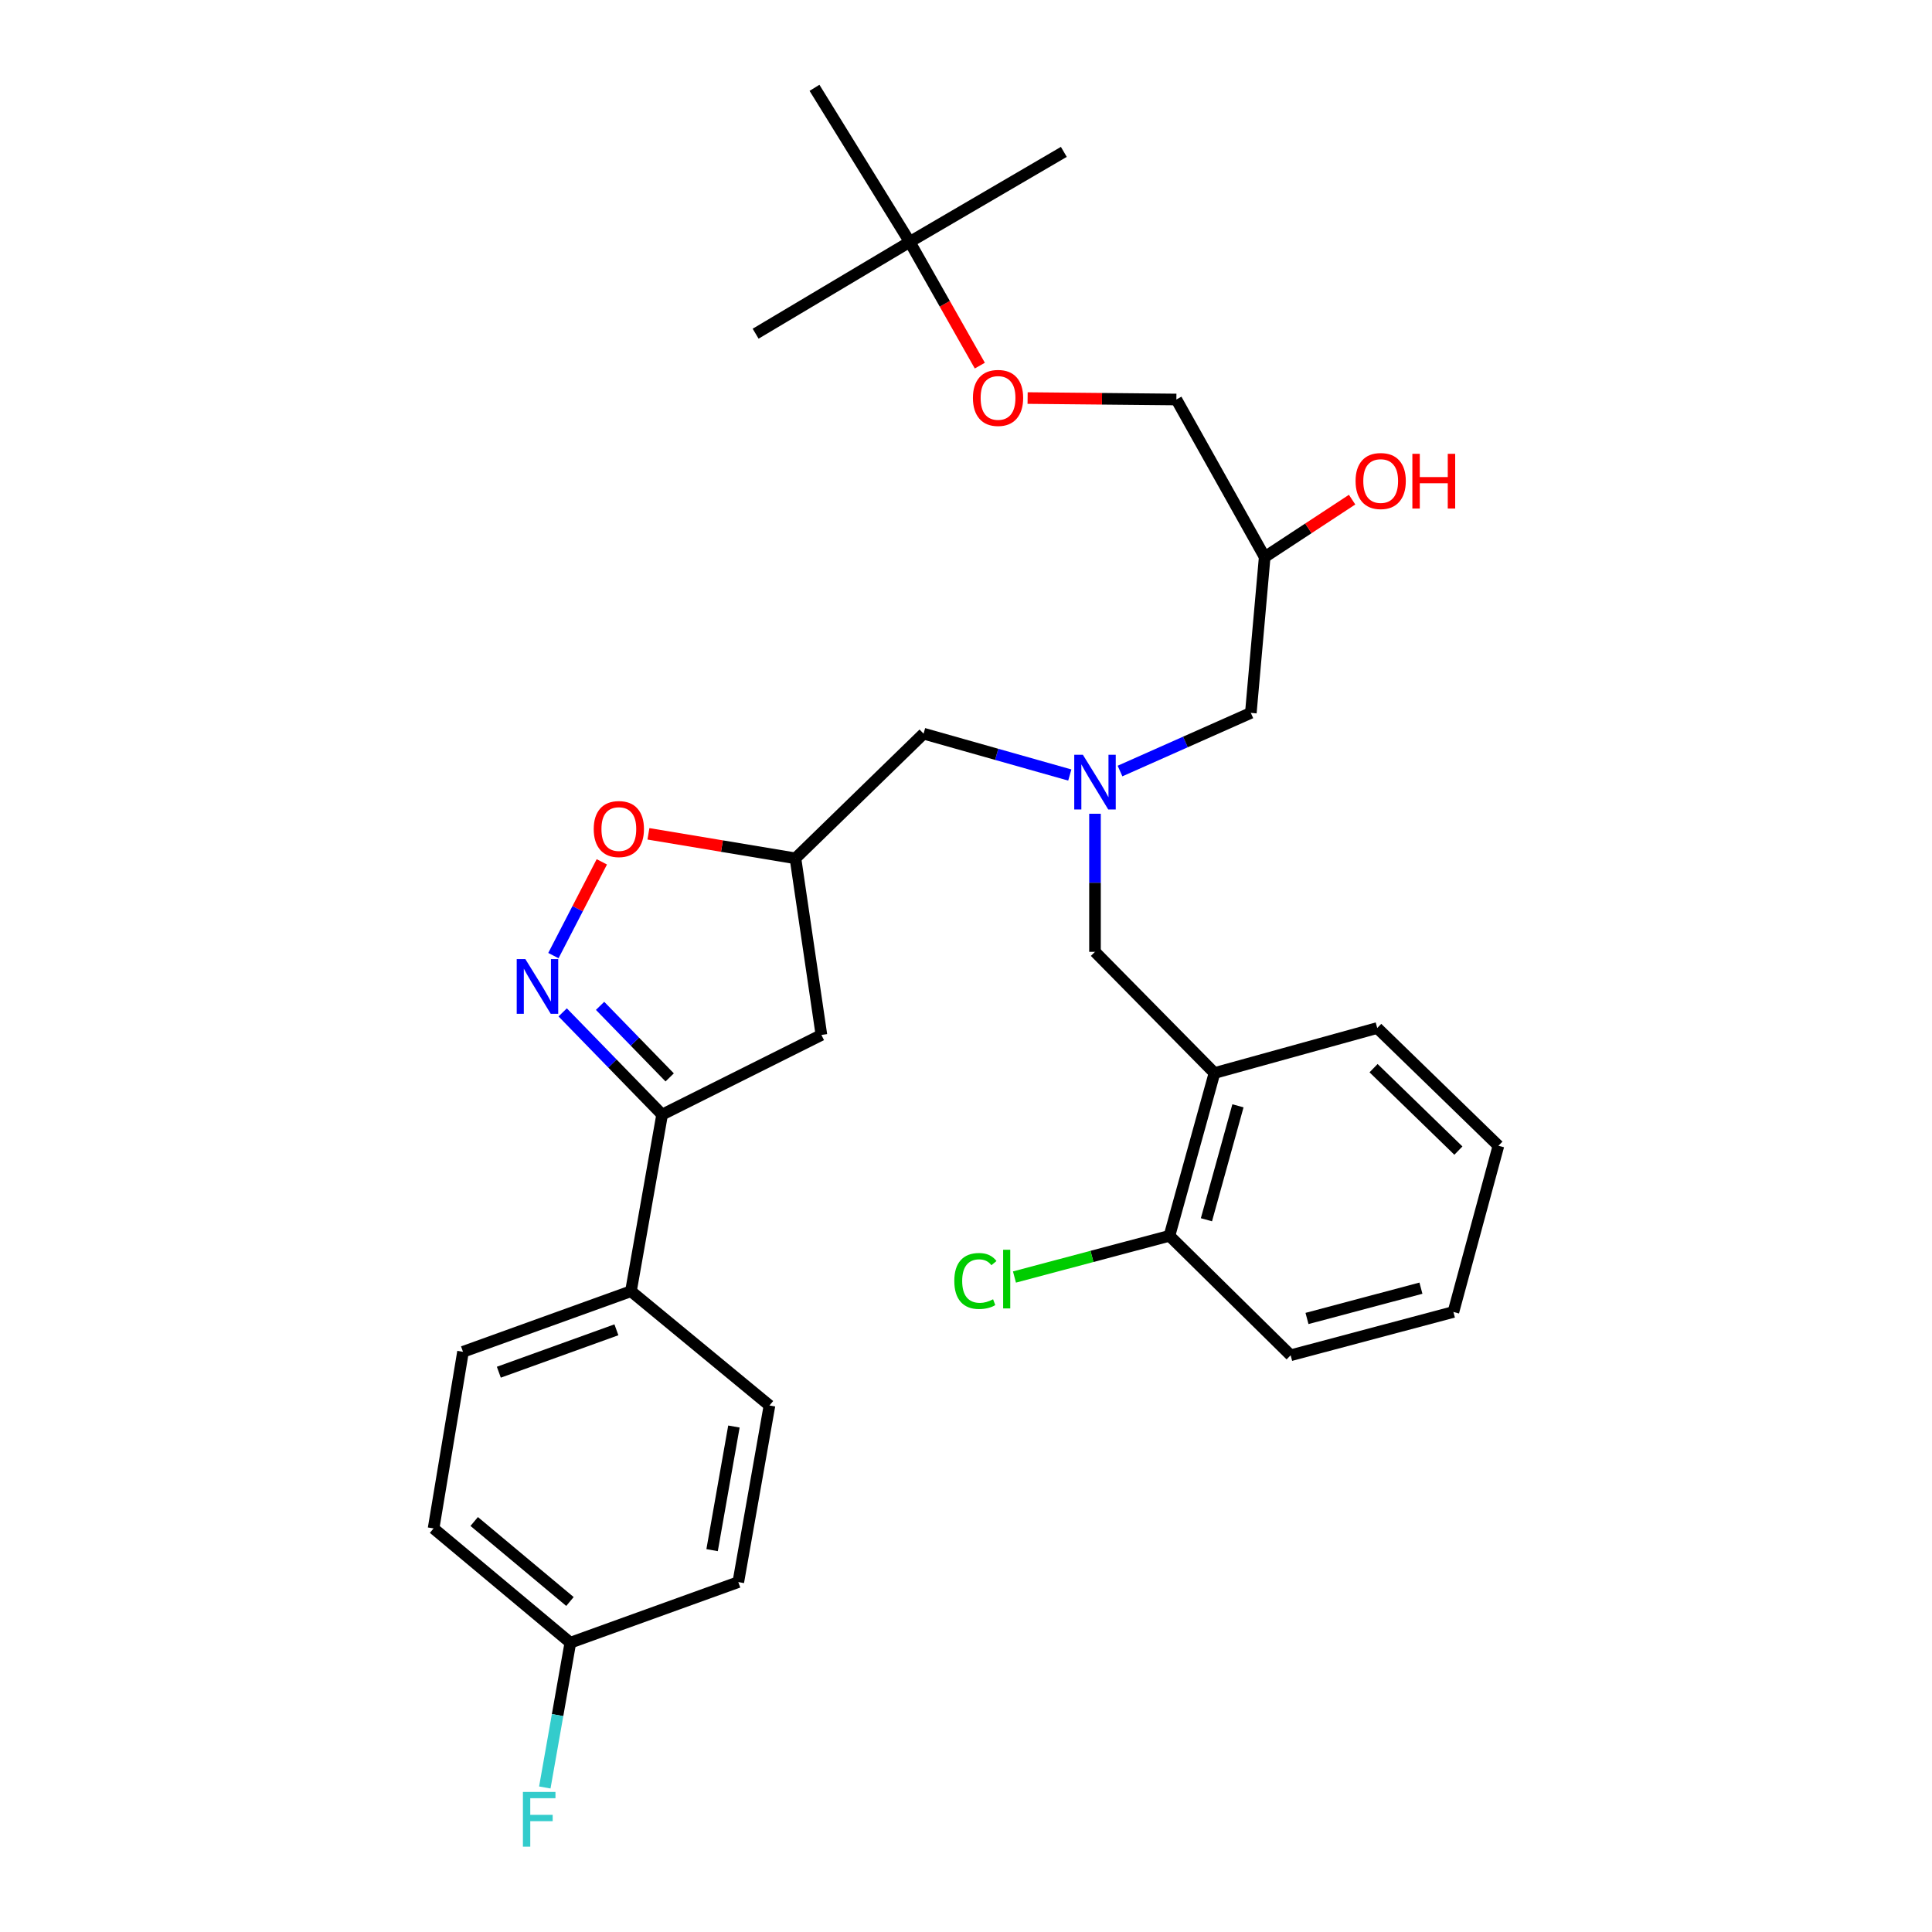 <?xml version='1.0' encoding='iso-8859-1'?>
<svg version='1.1' baseProfile='full'
              xmlns='http://www.w3.org/2000/svg'
                      xmlns:rdkit='http://www.rdkit.org/xml'
                      xmlns:xlink='http://www.w3.org/1999/xlink'
                  xml:space='preserve'
width='1000px' height='1000px' viewBox='0 0 1000 1000'>
<!-- END OF HEADER -->
<rect style='opacity:1.0;fill:#FFFFFF;stroke:none' width='1000' height='1000' x='0' y='0'> </rect>
<path class='bond-0' d='M 579.714,399.086 L 613.573,384.04' style='fill:none;fill-rule:evenodd;stroke:#0000FF;stroke-width:6px;stroke-linecap:butt;stroke-linejoin:miter;stroke-opacity:1' />
<path class='bond-0' d='M 613.573,384.04 L 647.431,368.994' style='fill:none;fill-rule:evenodd;stroke:#000000;stroke-width:6px;stroke-linecap:butt;stroke-linejoin:miter;stroke-opacity:1' />
<path class='bond-1' d='M 566.767,421.195 L 566.767,456.934' style='fill:none;fill-rule:evenodd;stroke:#0000FF;stroke-width:6px;stroke-linecap:butt;stroke-linejoin:miter;stroke-opacity:1' />
<path class='bond-1' d='M 566.767,456.934 L 566.767,492.672' style='fill:none;fill-rule:evenodd;stroke:#000000;stroke-width:6px;stroke-linecap:butt;stroke-linejoin:miter;stroke-opacity:1' />
<path class='bond-2' d='M 553.722,401.149 L 515.882,390.446' style='fill:none;fill-rule:evenodd;stroke:#0000FF;stroke-width:6px;stroke-linecap:butt;stroke-linejoin:miter;stroke-opacity:1' />
<path class='bond-2' d='M 515.882,390.446 L 478.042,379.743' style='fill:none;fill-rule:evenodd;stroke:#000000;stroke-width:6px;stroke-linecap:butt;stroke-linejoin:miter;stroke-opacity:1' />
<path class='bond-3' d='M 647.431,368.994 L 654.6,288.33' style='fill:none;fill-rule:evenodd;stroke:#000000;stroke-width:6px;stroke-linecap:butt;stroke-linejoin:miter;stroke-opacity:1' />
<path class='bond-4' d='M 654.6,288.33 L 608.889,206.773' style='fill:none;fill-rule:evenodd;stroke:#000000;stroke-width:6px;stroke-linecap:butt;stroke-linejoin:miter;stroke-opacity:1' />
<path class='bond-5' d='M 654.6,288.33 L 677.223,273.471' style='fill:none;fill-rule:evenodd;stroke:#000000;stroke-width:6px;stroke-linecap:butt;stroke-linejoin:miter;stroke-opacity:1' />
<path class='bond-5' d='M 677.223,273.471 L 699.845,258.613' style='fill:none;fill-rule:evenodd;stroke:#FF0000;stroke-width:6px;stroke-linecap:butt;stroke-linejoin:miter;stroke-opacity:1' />
<path class='bond-6' d='M 566.767,492.672 L 628.611,555.4' style='fill:none;fill-rule:evenodd;stroke:#000000;stroke-width:6px;stroke-linecap:butt;stroke-linejoin:miter;stroke-opacity:1' />
<path class='bond-7' d='M 608.889,206.773 L 570.39,206.401' style='fill:none;fill-rule:evenodd;stroke:#000000;stroke-width:6px;stroke-linecap:butt;stroke-linejoin:miter;stroke-opacity:1' />
<path class='bond-7' d='M 570.39,206.401 L 531.891,206.028' style='fill:none;fill-rule:evenodd;stroke:#FF0000;stroke-width:6px;stroke-linecap:butt;stroke-linejoin:miter;stroke-opacity:1' />
<path class='bond-8' d='M 507.155,189.243 L 489.014,157.23' style='fill:none;fill-rule:evenodd;stroke:#FF0000;stroke-width:6px;stroke-linecap:butt;stroke-linejoin:miter;stroke-opacity:1' />
<path class='bond-8' d='M 489.014,157.23 L 470.873,125.217' style='fill:none;fill-rule:evenodd;stroke:#000000;stroke-width:6px;stroke-linecap:butt;stroke-linejoin:miter;stroke-opacity:1' />
<path class='bond-9' d='M 470.873,125.217 L 421.582,45.455' style='fill:none;fill-rule:evenodd;stroke:#000000;stroke-width:6px;stroke-linecap:butt;stroke-linejoin:miter;stroke-opacity:1' />
<path class='bond-10' d='M 470.873,125.217 L 550.635,78.613' style='fill:none;fill-rule:evenodd;stroke:#000000;stroke-width:6px;stroke-linecap:butt;stroke-linejoin:miter;stroke-opacity:1' />
<path class='bond-11' d='M 470.873,125.217 L 391.111,172.722' style='fill:none;fill-rule:evenodd;stroke:#000000;stroke-width:6px;stroke-linecap:butt;stroke-linejoin:miter;stroke-opacity:1' />
<path class='bond-12' d='M 628.611,555.4 L 605.309,639.653' style='fill:none;fill-rule:evenodd;stroke:#000000;stroke-width:6px;stroke-linecap:butt;stroke-linejoin:miter;stroke-opacity:1' />
<path class='bond-12' d='M 640.761,572.364 L 624.449,631.341' style='fill:none;fill-rule:evenodd;stroke:#000000;stroke-width:6px;stroke-linecap:butt;stroke-linejoin:miter;stroke-opacity:1' />
<path class='bond-13' d='M 628.611,555.4 L 712.855,532.098' style='fill:none;fill-rule:evenodd;stroke:#000000;stroke-width:6px;stroke-linecap:butt;stroke-linejoin:miter;stroke-opacity:1' />
<path class='bond-14' d='M 605.309,639.653 L 668.037,701.487' style='fill:none;fill-rule:evenodd;stroke:#000000;stroke-width:6px;stroke-linecap:butt;stroke-linejoin:miter;stroke-opacity:1' />
<path class='bond-15' d='M 605.309,639.653 L 565.197,650.318' style='fill:none;fill-rule:evenodd;stroke:#000000;stroke-width:6px;stroke-linecap:butt;stroke-linejoin:miter;stroke-opacity:1' />
<path class='bond-15' d='M 565.197,650.318 L 525.085,660.984' style='fill:none;fill-rule:evenodd;stroke:#00CC00;stroke-width:6px;stroke-linecap:butt;stroke-linejoin:miter;stroke-opacity:1' />
<path class='bond-16' d='M 668.037,701.487 L 752.281,679.078' style='fill:none;fill-rule:evenodd;stroke:#000000;stroke-width:6px;stroke-linecap:butt;stroke-linejoin:miter;stroke-opacity:1' />
<path class='bond-16' d='M 676.501,682.439 L 735.472,666.753' style='fill:none;fill-rule:evenodd;stroke:#000000;stroke-width:6px;stroke-linecap:butt;stroke-linejoin:miter;stroke-opacity:1' />
<path class='bond-17' d='M 752.281,679.078 L 775.583,593.049' style='fill:none;fill-rule:evenodd;stroke:#000000;stroke-width:6px;stroke-linecap:butt;stroke-linejoin:miter;stroke-opacity:1' />
<path class='bond-18' d='M 775.583,593.049 L 712.855,532.098' style='fill:none;fill-rule:evenodd;stroke:#000000;stroke-width:6px;stroke-linecap:butt;stroke-linejoin:miter;stroke-opacity:1' />
<path class='bond-18' d='M 754.862,595.548 L 710.953,552.882' style='fill:none;fill-rule:evenodd;stroke:#000000;stroke-width:6px;stroke-linecap:butt;stroke-linejoin:miter;stroke-opacity:1' />
<path class='bond-19' d='M 342.712,576.916 L 425.162,535.687' style='fill:none;fill-rule:evenodd;stroke:#000000;stroke-width:6px;stroke-linecap:butt;stroke-linejoin:miter;stroke-opacity:1' />
<path class='bond-20' d='M 342.712,576.916 L 316.978,550.462' style='fill:none;fill-rule:evenodd;stroke:#000000;stroke-width:6px;stroke-linecap:butt;stroke-linejoin:miter;stroke-opacity:1' />
<path class='bond-20' d='M 316.978,550.462 L 291.244,524.009' style='fill:none;fill-rule:evenodd;stroke:#0000FF;stroke-width:6px;stroke-linecap:butt;stroke-linejoin:miter;stroke-opacity:1' />
<path class='bond-20' d='M 346.627,557.661 L 328.613,539.144' style='fill:none;fill-rule:evenodd;stroke:#000000;stroke-width:6px;stroke-linecap:butt;stroke-linejoin:miter;stroke-opacity:1' />
<path class='bond-20' d='M 328.613,539.144 L 310.599,520.626' style='fill:none;fill-rule:evenodd;stroke:#0000FF;stroke-width:6px;stroke-linecap:butt;stroke-linejoin:miter;stroke-opacity:1' />
<path class='bond-21' d='M 342.712,576.916 L 326.58,668.329' style='fill:none;fill-rule:evenodd;stroke:#000000;stroke-width:6px;stroke-linecap:butt;stroke-linejoin:miter;stroke-opacity:1' />
<path class='bond-22' d='M 425.162,535.687 L 411.725,444.274' style='fill:none;fill-rule:evenodd;stroke:#000000;stroke-width:6px;stroke-linecap:butt;stroke-linejoin:miter;stroke-opacity:1' />
<path class='bond-23' d='M 411.725,444.274 L 373.677,437.931' style='fill:none;fill-rule:evenodd;stroke:#000000;stroke-width:6px;stroke-linecap:butt;stroke-linejoin:miter;stroke-opacity:1' />
<path class='bond-23' d='M 373.677,437.931 L 335.629,431.587' style='fill:none;fill-rule:evenodd;stroke:#FF0000;stroke-width:6px;stroke-linecap:butt;stroke-linejoin:miter;stroke-opacity:1' />
<path class='bond-24' d='M 411.725,444.274 L 478.042,379.743' style='fill:none;fill-rule:evenodd;stroke:#000000;stroke-width:6px;stroke-linecap:butt;stroke-linejoin:miter;stroke-opacity:1' />
<path class='bond-25' d='M 311.504,446.089 L 298.972,470.352' style='fill:none;fill-rule:evenodd;stroke:#FF0000;stroke-width:6px;stroke-linecap:butt;stroke-linejoin:miter;stroke-opacity:1' />
<path class='bond-25' d='M 298.972,470.352 L 286.441,494.616' style='fill:none;fill-rule:evenodd;stroke:#0000FF;stroke-width:6px;stroke-linecap:butt;stroke-linejoin:miter;stroke-opacity:1' />
<path class='bond-26' d='M 295.216,850.262 L 224.417,791.106' style='fill:none;fill-rule:evenodd;stroke:#000000;stroke-width:6px;stroke-linecap:butt;stroke-linejoin:miter;stroke-opacity:1' />
<path class='bond-26' d='M 295.004,828.933 L 245.445,787.523' style='fill:none;fill-rule:evenodd;stroke:#000000;stroke-width:6px;stroke-linecap:butt;stroke-linejoin:miter;stroke-opacity:1' />
<path class='bond-27' d='M 295.216,850.262 L 288.604,887.728' style='fill:none;fill-rule:evenodd;stroke:#000000;stroke-width:6px;stroke-linecap:butt;stroke-linejoin:miter;stroke-opacity:1' />
<path class='bond-27' d='M 288.604,887.728 L 281.992,925.195' style='fill:none;fill-rule:evenodd;stroke:#33CCCC;stroke-width:6px;stroke-linecap:butt;stroke-linejoin:miter;stroke-opacity:1' />
<path class='bond-28' d='M 295.216,850.262 L 382.147,818.889' style='fill:none;fill-rule:evenodd;stroke:#000000;stroke-width:6px;stroke-linecap:butt;stroke-linejoin:miter;stroke-opacity:1' />
<path class='bond-29' d='M 326.58,668.329 L 239.648,699.693' style='fill:none;fill-rule:evenodd;stroke:#000000;stroke-width:6px;stroke-linecap:butt;stroke-linejoin:miter;stroke-opacity:1' />
<path class='bond-29' d='M 319.049,688.302 L 258.197,710.257' style='fill:none;fill-rule:evenodd;stroke:#000000;stroke-width:6px;stroke-linecap:butt;stroke-linejoin:miter;stroke-opacity:1' />
<path class='bond-30' d='M 326.58,668.329 L 398.28,727.476' style='fill:none;fill-rule:evenodd;stroke:#000000;stroke-width:6px;stroke-linecap:butt;stroke-linejoin:miter;stroke-opacity:1' />
<path class='bond-31' d='M 224.417,791.106 L 239.648,699.693' style='fill:none;fill-rule:evenodd;stroke:#000000;stroke-width:6px;stroke-linecap:butt;stroke-linejoin:miter;stroke-opacity:1' />
<path class='bond-32' d='M 382.147,818.889 L 398.28,727.476' style='fill:none;fill-rule:evenodd;stroke:#000000;stroke-width:6px;stroke-linecap:butt;stroke-linejoin:miter;stroke-opacity:1' />
<path class='bond-32' d='M 368.582,802.356 L 379.875,738.367' style='fill:none;fill-rule:evenodd;stroke:#000000;stroke-width:6px;stroke-linecap:butt;stroke-linejoin:miter;stroke-opacity:1' />
<path  class='atom-0' d='M 560.507 390.679
L 569.787 405.679
Q 570.707 407.159, 572.187 409.839
Q 573.667 412.519, 573.747 412.679
L 573.747 390.679
L 577.507 390.679
L 577.507 418.999
L 573.627 418.999
L 563.667 402.599
Q 562.507 400.679, 561.267 398.479
Q 560.067 396.279, 559.707 395.599
L 559.707 418.999
L 556.027 418.999
L 556.027 390.679
L 560.507 390.679
' fill='#0000FF'/>
<path  class='atom-3' d='M 701.641 248.975
Q 701.641 242.175, 705.001 238.375
Q 708.361 234.575, 714.641 234.575
Q 720.921 234.575, 724.281 238.375
Q 727.641 242.175, 727.641 248.975
Q 727.641 255.855, 724.241 259.775
Q 720.841 263.655, 714.641 263.655
Q 708.401 263.655, 705.001 259.775
Q 701.641 255.895, 701.641 248.975
M 714.641 260.455
Q 718.961 260.455, 721.281 257.575
Q 723.641 254.655, 723.641 248.975
Q 723.641 243.415, 721.281 240.615
Q 718.961 237.775, 714.641 237.775
Q 710.321 237.775, 707.961 240.575
Q 705.641 243.375, 705.641 248.975
Q 705.641 254.695, 707.961 257.575
Q 710.321 260.455, 714.641 260.455
' fill='#FF0000'/>
<path  class='atom-3' d='M 731.041 234.895
L 734.881 234.895
L 734.881 246.935
L 749.361 246.935
L 749.361 234.895
L 753.201 234.895
L 753.201 263.215
L 749.361 263.215
L 749.361 250.135
L 734.881 250.135
L 734.881 263.215
L 731.041 263.215
L 731.041 234.895
' fill='#FF0000'/>
<path  class='atom-6' d='M 503.584 205.96
Q 503.584 199.16, 506.944 195.36
Q 510.304 191.56, 516.584 191.56
Q 522.864 191.56, 526.224 195.36
Q 529.584 199.16, 529.584 205.96
Q 529.584 212.84, 526.184 216.76
Q 522.784 220.64, 516.584 220.64
Q 510.344 220.64, 506.944 216.76
Q 503.584 212.88, 503.584 205.96
M 516.584 217.44
Q 520.904 217.44, 523.224 214.56
Q 525.584 211.64, 525.584 205.96
Q 525.584 200.4, 523.224 197.6
Q 520.904 194.76, 516.584 194.76
Q 512.264 194.76, 509.904 197.56
Q 507.584 200.36, 507.584 205.96
Q 507.584 211.68, 509.904 214.56
Q 512.264 217.44, 516.584 217.44
' fill='#FF0000'/>
<path  class='atom-14' d='M 493.945 663.033
Q 493.945 655.993, 497.225 652.313
Q 500.545 648.593, 506.825 648.593
Q 512.665 648.593, 515.785 652.713
L 513.145 654.873
Q 510.865 651.873, 506.825 651.873
Q 502.545 651.873, 500.265 654.753
Q 498.025 657.593, 498.025 663.033
Q 498.025 668.633, 500.345 671.513
Q 502.705 674.393, 507.265 674.393
Q 510.385 674.393, 514.025 672.513
L 515.145 675.513
Q 513.665 676.473, 511.425 677.033
Q 509.185 677.593, 506.705 677.593
Q 500.545 677.593, 497.225 673.833
Q 493.945 670.073, 493.945 663.033
' fill='#00CC00'/>
<path  class='atom-14' d='M 519.225 646.873
L 522.905 646.873
L 522.905 677.233
L 519.225 677.233
L 519.225 646.873
' fill='#00CC00'/>
<path  class='atom-18' d='M 307.312 429.114
Q 307.312 422.314, 310.672 418.514
Q 314.032 414.714, 320.312 414.714
Q 326.592 414.714, 329.952 418.514
Q 333.312 422.314, 333.312 429.114
Q 333.312 435.994, 329.912 439.914
Q 326.512 443.794, 320.312 443.794
Q 314.072 443.794, 310.672 439.914
Q 307.312 436.034, 307.312 429.114
M 320.312 440.594
Q 324.632 440.594, 326.952 437.714
Q 329.312 434.794, 329.312 429.114
Q 329.312 423.554, 326.952 420.754
Q 324.632 417.914, 320.312 417.914
Q 315.992 417.914, 313.632 420.714
Q 311.312 423.514, 311.312 429.114
Q 311.312 434.834, 313.632 437.714
Q 315.992 440.594, 320.312 440.594
' fill='#FF0000'/>
<path  class='atom-19' d='M 271.93 496.43
L 281.21 511.43
Q 282.13 512.91, 283.61 515.59
Q 285.09 518.27, 285.17 518.43
L 285.17 496.43
L 288.93 496.43
L 288.93 524.75
L 285.05 524.75
L 275.09 508.35
Q 273.93 506.43, 272.69 504.23
Q 271.49 502.03, 271.13 501.35
L 271.13 524.75
L 267.45 524.75
L 267.45 496.43
L 271.93 496.43
' fill='#0000FF'/>
<path  class='atom-23' d='M 270.663 927.515
L 287.503 927.515
L 287.503 930.755
L 274.463 930.755
L 274.463 939.355
L 286.063 939.355
L 286.063 942.635
L 274.463 942.635
L 274.463 955.835
L 270.663 955.835
L 270.663 927.515
' fill='#33CCCC'/>
</svg>

